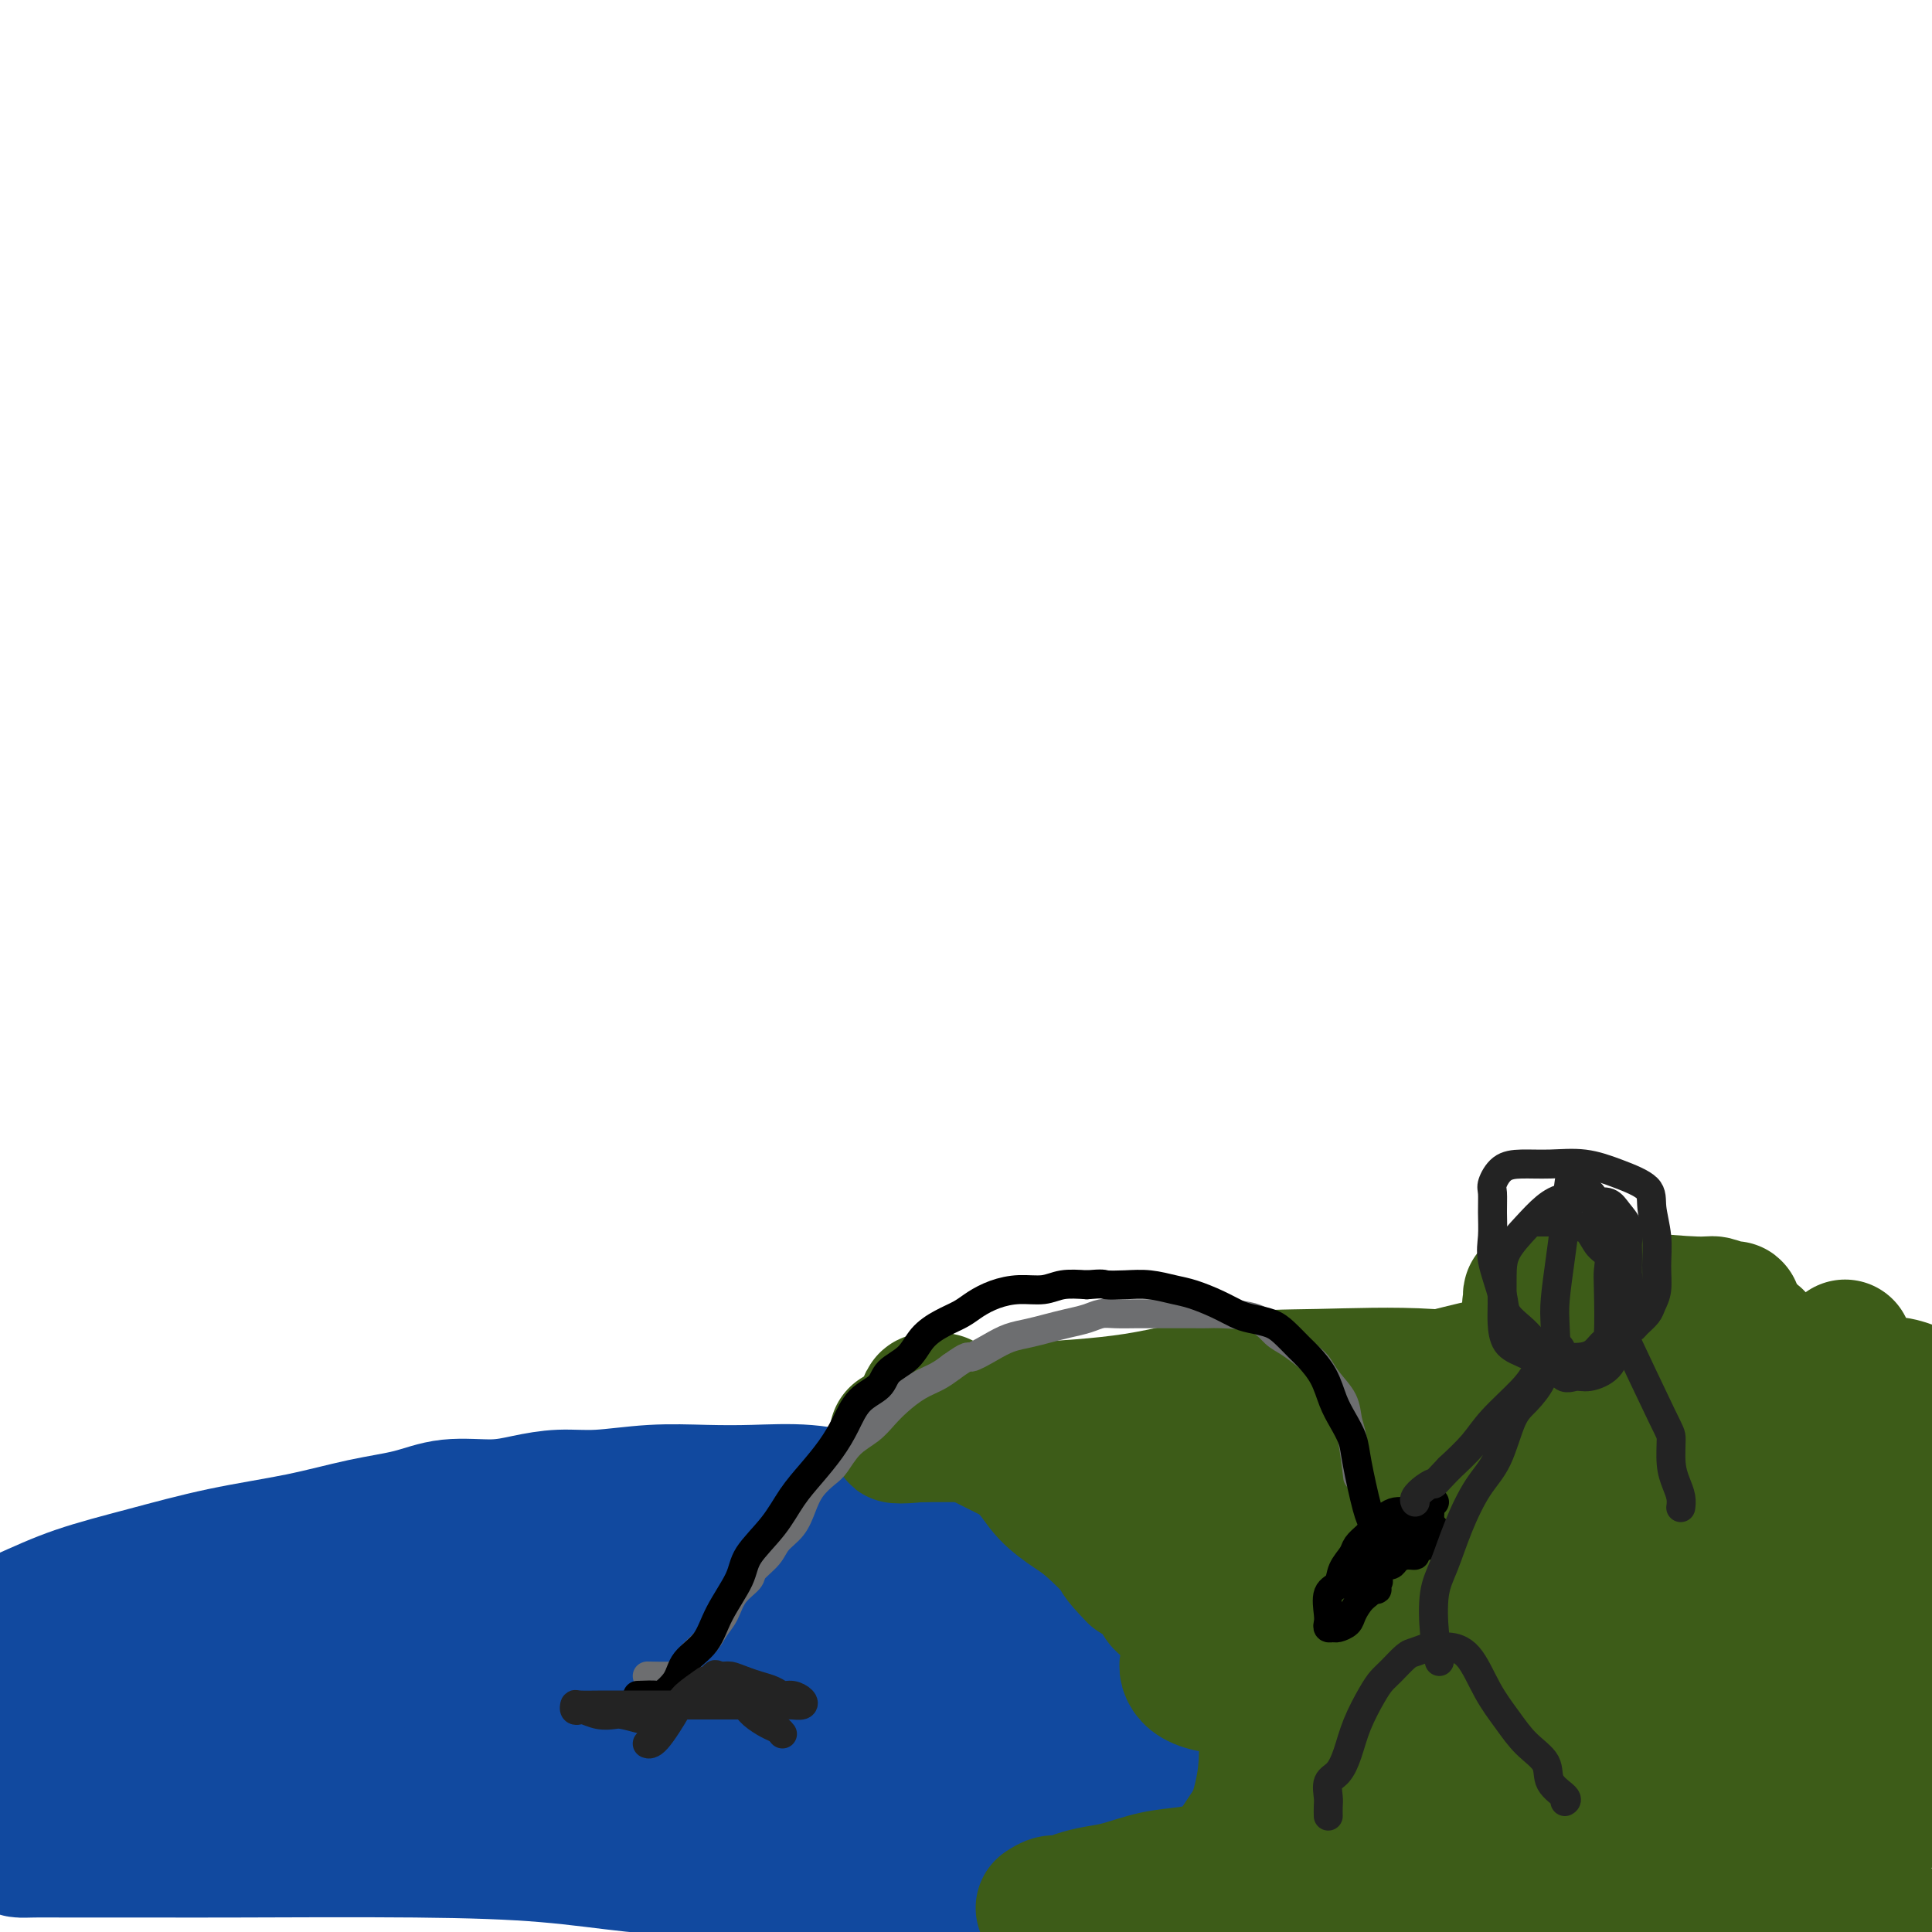 <svg viewBox='0 0 400 400' version='1.1' xmlns='http://www.w3.org/2000/svg' xmlns:xlink='http://www.w3.org/1999/xlink'><g fill='none' stroke='#11499F' stroke-width='28' stroke-linecap='round' stroke-linejoin='round'><path d='M5,340c2.403,-1.716 4.807,-3.432 6,-4c1.193,-0.568 1.176,0.013 2,0c0.824,-0.013 2.489,-0.620 4,-1c1.511,-0.380 2.866,-0.533 5,-1c2.134,-0.467 5.045,-1.249 8,-2c2.955,-0.751 5.954,-1.473 9,-2c3.046,-0.527 6.139,-0.859 10,-1c3.861,-0.141 8.490,-0.090 13,0c4.510,0.090 8.900,0.220 13,0c4.100,-0.220 7.908,-0.791 13,-1c5.092,-0.209 11.467,-0.057 17,0c5.533,0.057 10.226,0.019 15,0c4.774,-0.019 9.631,-0.018 14,0c4.369,0.018 8.249,0.054 12,0c3.751,-0.054 7.371,-0.196 11,0c3.629,0.196 7.266,0.731 10,1c2.734,0.269 4.564,0.271 7,1c2.436,0.729 5.476,2.183 8,3c2.524,0.817 4.530,0.997 7,2c2.470,1.003 5.403,2.831 8,4c2.597,1.169 4.860,1.680 7,3c2.140,1.320 4.159,3.448 6,5c1.841,1.552 3.504,2.530 5,4c1.496,1.470 2.826,3.434 4,5c1.174,1.566 2.193,2.733 3,4c0.807,1.267 1.404,2.633 2,4'/><path d='M224,364c3.328,4.342 1.648,4.198 1,5c-0.648,0.802 -0.263,2.549 0,4c0.263,1.451 0.403,2.604 0,4c-0.403,1.396 -1.348,3.033 -2,4c-0.652,0.967 -1.011,1.263 -2,2c-0.989,0.737 -2.610,1.914 -4,3c-1.390,1.086 -2.550,2.081 -4,3c-1.450,0.919 -3.190,1.763 -5,2c-1.810,0.237 -3.689,-0.132 -6,0c-2.311,0.132 -5.053,0.764 -7,1c-1.947,0.236 -3.100,0.075 -5,0c-1.900,-0.075 -4.549,-0.065 -7,0c-2.451,0.065 -4.705,0.186 -7,0c-2.295,-0.186 -4.633,-0.679 -7,-1c-2.367,-0.321 -4.764,-0.471 -7,-1c-2.236,-0.529 -4.313,-1.438 -7,-2c-2.687,-0.562 -5.986,-0.778 -10,-1c-4.014,-0.222 -8.743,-0.452 -14,-1c-5.257,-0.548 -11.043,-1.415 -18,-2c-6.957,-0.585 -15.087,-0.889 -27,-1c-11.913,-0.111 -27.611,-0.030 -37,0c-9.389,0.030 -12.470,0.008 -16,0c-3.530,-0.008 -7.508,-0.004 -11,0c-3.492,0.004 -6.496,0.007 -9,0c-2.504,-0.007 -4.506,-0.022 -6,0c-1.494,0.022 -2.479,0.083 -3,0c-0.521,-0.083 -0.577,-0.309 4,-1c4.577,-0.691 13.789,-1.845 23,-3'/><path d='M31,379c10.603,-1.013 23.610,-1.546 38,-3c14.390,-1.454 30.163,-3.830 46,-6c15.837,-2.170 31.739,-4.136 45,-5c13.261,-0.864 23.881,-0.628 32,-1c8.119,-0.372 13.736,-1.354 18,-2c4.264,-0.646 7.176,-0.957 9,-1c1.824,-0.043 2.559,0.182 3,0c0.441,-0.182 0.586,-0.773 1,-1c0.414,-0.227 1.097,-0.092 0,0c-1.097,0.092 -3.975,0.142 -6,0c-2.025,-0.142 -3.199,-0.476 -5,-1c-1.801,-0.524 -4.230,-1.239 -8,-2c-3.770,-0.761 -8.881,-1.567 -14,-2c-5.119,-0.433 -10.246,-0.494 -15,-1c-4.754,-0.506 -9.135,-1.456 -14,-2c-4.865,-0.544 -10.214,-0.681 -15,-1c-4.786,-0.319 -9.008,-0.818 -14,-1c-4.992,-0.182 -10.756,-0.045 -16,0c-5.244,0.045 -9.970,-0.003 -16,0c-6.030,0.003 -13.363,0.055 -20,0c-6.637,-0.055 -12.578,-0.217 -18,0c-5.422,0.217 -10.323,0.814 -15,1c-4.677,0.186 -9.128,-0.038 -13,0c-3.872,0.038 -7.165,0.340 -10,1c-2.835,0.660 -5.213,1.680 -7,2c-1.787,0.320 -2.984,-0.058 -4,0c-1.016,0.058 -1.850,0.554 0,1c1.850,0.446 6.386,0.842 13,0c6.614,-0.842 15.307,-2.921 24,-5'/><path d='M50,350c10.314,-1.488 17.600,-3.208 26,-5c8.400,-1.792 17.914,-3.656 26,-5c8.086,-1.344 14.744,-2.168 20,-3c5.256,-0.832 9.112,-1.673 12,-2c2.888,-0.327 4.810,-0.140 6,0c1.190,0.140 1.649,0.232 2,0c0.351,-0.232 0.593,-0.787 0,-1c-0.593,-0.213 -2.023,-0.082 -4,0c-1.977,0.082 -4.502,0.115 -7,0c-2.498,-0.115 -4.971,-0.379 -8,0c-3.029,0.379 -6.615,1.402 -11,2c-4.385,0.598 -9.571,0.771 -15,1c-5.429,0.229 -11.103,0.514 -17,1c-5.897,0.486 -12.017,1.174 -18,2c-5.983,0.826 -11.829,1.791 -18,2c-6.171,0.209 -12.668,-0.336 -18,0c-5.332,0.336 -9.501,1.554 -13,2c-3.499,0.446 -6.328,0.120 -9,0c-2.672,-0.120 -5.185,-0.035 -7,0c-1.815,0.035 -2.931,0.019 -4,0c-1.069,-0.019 -2.091,-0.043 -3,0c-0.909,0.043 -1.705,0.152 -2,0c-0.295,-0.152 -0.089,-0.565 0,-1c0.089,-0.435 0.061,-0.892 0,-1c-0.061,-0.108 -0.154,0.134 0,0c0.154,-0.134 0.557,-0.644 1,-1c0.443,-0.356 0.927,-0.557 2,-1c1.073,-0.443 2.735,-1.126 5,-2c2.265,-0.874 5.132,-1.937 8,-3'/><path d='M4,335c4.547,-2.028 7.913,-3.597 12,-5c4.087,-1.403 8.895,-2.640 14,-4c5.105,-1.360 10.507,-2.841 16,-4c5.493,-1.159 11.076,-1.994 16,-3c4.924,-1.006 9.189,-2.181 13,-3c3.811,-0.819 7.168,-1.281 10,-2c2.832,-0.719 5.141,-1.694 8,-2c2.859,-0.306 6.269,0.058 9,0c2.731,-0.058 4.782,-0.537 7,-1c2.218,-0.463 4.601,-0.908 7,-1c2.399,-0.092 4.812,0.170 8,0c3.188,-0.170 7.150,-0.772 11,-1c3.850,-0.228 7.587,-0.080 11,0c3.413,0.080 6.503,0.094 10,0c3.497,-0.094 7.403,-0.295 11,0c3.597,0.295 6.887,1.085 10,2c3.113,0.915 6.050,1.956 9,3c2.950,1.044 5.913,2.092 9,3c3.087,0.908 6.299,1.677 9,3c2.701,1.323 4.891,3.199 7,5c2.109,1.801 4.135,3.528 6,5c1.865,1.472 3.567,2.691 5,4c1.433,1.309 2.596,2.710 4,4c1.404,1.290 3.048,2.470 4,4c0.952,1.530 1.211,3.410 2,5c0.789,1.590 2.106,2.891 3,4c0.894,1.109 1.364,2.026 2,3c0.636,0.974 1.439,2.003 2,3c0.561,0.997 0.882,1.961 1,3c0.118,1.039 0.034,2.154 0,3c-0.034,0.846 -0.017,1.423 0,2'/><path d='M240,365c1.542,4.373 0.397,3.804 0,4c-0.397,0.196 -0.047,1.155 0,2c0.047,0.845 -0.210,1.574 -1,2c-0.790,0.426 -2.114,0.548 -3,1c-0.886,0.452 -1.333,1.234 -2,2c-0.667,0.766 -1.554,1.515 -3,2c-1.446,0.485 -3.452,0.704 -5,1c-1.548,0.296 -2.638,0.668 -4,1c-1.362,0.332 -2.996,0.625 -5,1c-2.004,0.375 -4.378,0.830 -7,1c-2.622,0.170 -5.493,0.053 -8,0c-2.507,-0.053 -4.650,-0.041 -8,0c-3.350,0.041 -7.908,0.112 -12,0c-4.092,-0.112 -7.719,-0.407 -12,-1c-4.281,-0.593 -9.217,-1.483 -14,-2c-4.783,-0.517 -9.415,-0.662 -16,-1c-6.585,-0.338 -15.124,-0.868 -25,-1c-9.876,-0.132 -21.089,0.134 -31,0c-9.911,-0.134 -18.519,-0.670 -25,-1c-6.481,-0.330 -10.834,-0.456 -15,-1c-4.166,-0.544 -8.143,-1.507 -12,-2c-3.857,-0.493 -7.593,-0.517 -10,-1c-2.407,-0.483 -3.483,-1.424 -5,-2c-1.517,-0.576 -3.474,-0.785 -5,-1c-1.526,-0.215 -2.621,-0.436 -4,-1c-1.379,-0.564 -3.041,-1.471 -4,-2c-0.959,-0.529 -1.216,-0.680 -2,-1c-0.784,-0.320 -2.097,-0.807 -3,-1c-0.903,-0.193 -1.397,-0.090 -2,0c-0.603,0.090 -1.315,0.169 -2,0c-0.685,-0.169 -1.342,-0.584 -2,-1'/><path d='M-7,363c-8.355,-1.856 -3.741,-0.497 -2,0c1.741,0.497 0.611,0.133 0,0c-0.611,-0.133 -0.703,-0.036 -1,0c-0.297,0.036 -0.799,0.010 -1,0c-0.201,-0.010 -0.100,-0.005 0,0'/></g>
<g fill='none' stroke='#3D5C18' stroke-width='28' stroke-linecap='round' stroke-linejoin='round'><path d='M216,395c0.685,-0.446 1.370,-0.892 2,-1c0.630,-0.108 1.205,0.122 2,0c0.795,-0.122 1.810,-0.596 3,-1c1.190,-0.404 2.555,-0.739 4,-1c1.445,-0.261 2.971,-0.449 5,-1c2.029,-0.551 4.563,-1.465 7,-2c2.437,-0.535 4.779,-0.690 7,-1c2.221,-0.310 4.320,-0.774 7,-1c2.680,-0.226 5.940,-0.216 9,-1c3.060,-0.784 5.922,-2.364 9,-3c3.078,-0.636 6.374,-0.327 9,-1c2.626,-0.673 4.583,-2.327 7,-3c2.417,-0.673 5.294,-0.364 8,-1c2.706,-0.636 5.240,-2.215 7,-3c1.760,-0.785 2.747,-0.775 5,-1c2.253,-0.225 5.772,-0.685 8,-1c2.228,-0.315 3.164,-0.483 5,-1c1.836,-0.517 4.572,-1.381 7,-2c2.428,-0.619 4.547,-0.993 7,-1c2.453,-0.007 5.240,0.352 8,0c2.760,-0.352 5.493,-1.415 8,-2c2.507,-0.585 4.788,-0.693 7,-1c2.212,-0.307 4.355,-0.814 7,-1c2.645,-0.186 5.791,-0.050 8,0c2.209,0.050 3.479,0.013 5,0c1.521,-0.013 3.292,-0.004 5,0c1.708,0.004 3.354,0.002 5,0'/><path d='M387,365c10.076,-0.774 5.265,-0.209 4,0c-1.265,0.209 1.015,0.062 2,0c0.985,-0.062 0.673,-0.038 1,0c0.327,0.038 1.291,0.090 1,0c-0.291,-0.090 -1.838,-0.321 -3,0c-1.162,0.321 -1.939,1.196 -5,2c-3.061,0.804 -8.406,1.538 -15,3c-6.594,1.462 -14.435,3.650 -22,5c-7.565,1.350 -14.852,1.860 -22,3c-7.148,1.140 -14.157,2.911 -23,5c-8.843,2.089 -19.520,4.496 -28,6c-8.480,1.504 -14.763,2.104 -20,3c-5.237,0.896 -9.428,2.086 -13,3c-3.572,0.914 -6.526,1.551 -9,2c-2.474,0.449 -4.469,0.709 -6,1c-1.531,0.291 -2.600,0.614 -3,1c-0.400,0.386 -0.133,0.836 0,1c0.133,0.164 0.130,0.041 3,0c2.870,-0.041 8.612,-0.001 14,0c5.388,0.001 10.424,-0.038 17,0c6.576,0.038 14.694,0.154 23,0c8.306,-0.154 16.802,-0.578 26,-1c9.198,-0.422 19.100,-0.841 28,-1c8.900,-0.159 16.799,-0.057 23,0c6.201,0.057 10.706,0.068 15,0c4.294,-0.068 8.378,-0.214 11,0c2.622,0.214 3.783,0.788 5,1c1.217,0.212 2.491,0.060 2,0c-0.491,-0.060 -2.745,-0.030 -5,0'/><path d='M388,399c-1.498,-0.383 -3.743,-1.340 -6,-2c-2.257,-0.660 -4.526,-1.022 -8,-2c-3.474,-0.978 -8.151,-2.573 -12,-4c-3.849,-1.427 -6.868,-2.688 -11,-4c-4.132,-1.312 -9.376,-2.675 -14,-4c-4.624,-1.325 -8.628,-2.611 -13,-4c-4.372,-1.389 -9.111,-2.882 -13,-4c-3.889,-1.118 -6.927,-1.863 -10,-3c-3.073,-1.137 -6.182,-2.666 -9,-4c-2.818,-1.334 -5.346,-2.472 -8,-4c-2.654,-1.528 -5.436,-3.444 -8,-5c-2.564,-1.556 -4.911,-2.751 -7,-4c-2.089,-1.249 -3.919,-2.551 -6,-4c-2.081,-1.449 -4.414,-3.046 -6,-4c-1.586,-0.954 -2.425,-1.264 -4,-3c-1.575,-1.736 -3.887,-4.899 -5,-6c-1.113,-1.101 -1.028,-0.141 -1,0c0.028,0.141 0.000,-0.536 0,-1c-0.000,-0.464 0.027,-0.716 0,-1c-0.027,-0.284 -0.108,-0.599 0,-1c0.108,-0.401 0.407,-0.887 0,-1c-0.407,-0.113 -1.518,0.146 -2,0c-0.482,-0.146 -0.335,-0.699 -1,-1c-0.665,-0.301 -2.140,-0.350 -3,-1c-0.860,-0.650 -1.103,-1.900 -2,-3c-0.897,-1.100 -2.449,-2.050 -4,-3'/><path d='M235,326c-4.053,-4.114 -3.184,-3.899 -4,-5c-0.816,-1.101 -3.317,-3.520 -5,-5c-1.683,-1.480 -2.548,-2.023 -4,-3c-1.452,-0.977 -3.490,-2.388 -5,-4c-1.510,-1.612 -2.490,-3.426 -4,-5c-1.510,-1.574 -3.548,-2.908 -5,-4c-1.452,-1.092 -2.316,-1.941 -3,-3c-0.684,-1.059 -1.187,-2.326 -2,-3c-0.813,-0.674 -1.937,-0.755 -3,-1c-1.063,-0.245 -2.064,-0.655 -3,-1c-0.936,-0.345 -1.808,-0.625 -2,-1c-0.192,-0.375 0.294,-0.844 0,-1c-0.294,-0.156 -1.370,0.003 -2,0c-0.630,-0.003 -0.814,-0.166 -1,0c-0.186,0.166 -0.372,0.661 0,1c0.372,0.339 1.303,0.523 2,1c0.697,0.477 1.158,1.247 2,2c0.842,0.753 2.063,1.491 5,3c2.937,1.509 7.589,3.791 12,6c4.411,2.209 8.581,4.346 13,6c4.419,1.654 9.089,2.825 13,5c3.911,2.175 7.065,5.356 10,8c2.935,2.644 5.651,4.753 8,8c2.349,3.247 4.331,7.633 5,11c0.669,3.367 0.026,5.714 0,10c-0.026,4.286 0.564,10.510 0,16c-0.564,5.490 -2.282,10.245 -4,15'/><path d='M258,382c-1.460,4.477 -3.109,8.169 -5,12c-1.891,3.831 -4.025,7.801 -6,11c-1.975,3.199 -3.790,5.626 -5,7c-1.210,1.374 -1.815,1.693 -2,2c-0.185,0.307 0.049,0.602 0,1c-0.049,0.398 -0.380,0.899 0,-1c0.380,-1.899 1.473,-6.199 3,-10c1.527,-3.801 3.489,-7.104 6,-11c2.511,-3.896 5.572,-8.384 8,-12c2.428,-3.616 4.224,-6.359 6,-10c1.776,-3.641 3.534,-8.179 5,-11c1.466,-2.821 2.642,-3.925 3,-6c0.358,-2.075 -0.100,-5.122 0,-8c0.100,-2.878 0.758,-5.588 1,-8c0.242,-2.412 0.066,-4.525 0,-7c-0.066,-2.475 -0.023,-5.313 0,-8c0.023,-2.687 0.026,-5.223 0,-7c-0.026,-1.777 -0.079,-2.795 0,-4c0.079,-1.205 0.291,-2.599 0,-4c-0.291,-1.401 -1.087,-2.810 -2,-4c-0.913,-1.190 -1.945,-2.161 -3,-3c-1.055,-0.839 -2.135,-1.545 -4,-2c-1.865,-0.455 -4.517,-0.658 -7,-1c-2.483,-0.342 -4.799,-0.824 -8,-1c-3.201,-0.176 -7.287,-0.047 -11,0c-3.713,0.047 -7.054,0.013 -11,0c-3.946,-0.013 -8.497,-0.003 -12,0c-3.503,0.003 -5.960,0.001 -9,0c-3.040,-0.001 -6.665,-0.000 -9,0c-2.335,0.000 -3.382,0.000 -4,0c-0.618,-0.000 -0.809,-0.000 -1,0'/><path d='M191,297c-9.363,0.154 -4.269,0.538 -1,0c3.269,-0.538 4.714,-2.000 8,-3c3.286,-1.000 8.414,-1.538 15,-2c6.586,-0.462 14.629,-0.847 22,-2c7.371,-1.153 14.068,-3.073 20,-4c5.932,-0.927 11.098,-0.859 18,-1c6.902,-0.141 15.538,-0.490 23,0c7.462,0.490 13.748,1.820 19,3c5.252,1.180 9.469,2.209 14,4c4.531,1.791 9.376,4.345 14,7c4.624,2.655 9.026,5.410 12,7c2.974,1.590 4.519,2.013 6,3c1.481,0.987 2.897,2.538 4,3c1.103,0.462 1.892,-0.166 2,0c0.108,0.166 -0.466,1.125 0,2c0.466,0.875 1.973,1.667 -4,2c-5.973,0.333 -19.425,0.207 -29,0c-9.575,-0.207 -15.273,-0.495 -22,1c-6.727,1.495 -14.484,4.773 -22,7c-7.516,2.227 -14.789,3.403 -21,5c-6.211,1.597 -11.358,3.616 -15,6c-3.642,2.384 -5.779,5.132 -7,7c-1.221,1.868 -1.526,2.857 -1,4c0.526,1.143 1.884,2.440 6,3c4.116,0.560 10.989,0.382 19,0c8.011,-0.382 17.160,-0.967 26,-3c8.840,-2.033 17.369,-5.514 25,-8c7.631,-2.486 14.362,-3.977 20,-6c5.638,-2.023 10.182,-4.578 13,-7c2.818,-2.422 3.909,-4.711 5,-7'/><path d='M360,318c3.086,-3.144 1.800,-4.004 0,-6c-1.800,-1.996 -4.112,-5.126 -7,-7c-2.888,-1.874 -6.350,-2.490 -11,-3c-4.650,-0.510 -10.489,-0.914 -16,-1c-5.511,-0.086 -10.693,0.148 -16,1c-5.307,0.852 -10.739,2.324 -16,5c-5.261,2.676 -10.351,6.556 -14,10c-3.649,3.444 -5.856,6.451 -7,9c-1.144,2.549 -1.225,4.642 -2,7c-0.775,2.358 -2.242,4.983 0,7c2.242,2.017 8.195,3.426 12,4c3.805,0.574 5.462,0.312 10,0c4.538,-0.312 11.958,-0.676 18,-2c6.042,-1.324 10.705,-3.609 15,-6c4.295,-2.391 8.223,-4.890 12,-9c3.777,-4.110 7.402,-9.832 9,-13c1.598,-3.168 1.167,-3.781 -2,-4c-3.167,-0.219 -9.070,-0.043 -15,0c-5.930,0.043 -11.885,-0.049 -19,0c-7.115,0.049 -15.388,0.237 -22,2c-6.612,1.763 -11.563,5.102 -16,8c-4.437,2.898 -8.360,5.355 -11,7c-2.640,1.645 -3.995,2.478 -5,5c-1.005,2.522 -1.658,6.731 0,10c1.658,3.269 5.626,5.597 12,7c6.374,1.403 15.153,1.882 23,2c7.847,0.118 14.763,-0.123 22,0c7.237,0.123 14.795,0.610 22,0c7.205,-0.610 14.059,-2.317 19,-4c4.941,-1.683 7.971,-3.341 11,-5'/><path d='M366,342c6.349,-2.327 7.221,-3.644 8,-4c0.779,-0.356 1.467,0.249 2,0c0.533,-0.249 0.913,-1.350 0,-2c-0.913,-0.650 -3.120,-0.847 -6,-1c-2.880,-0.153 -6.434,-0.260 -11,0c-4.566,0.260 -10.143,0.887 -16,3c-5.857,2.113 -11.995,5.712 -17,8c-5.005,2.288 -8.878,3.264 -13,5c-4.122,1.736 -8.493,4.234 -11,6c-2.507,1.766 -3.151,2.802 -4,4c-0.849,1.198 -1.904,2.558 0,3c1.904,0.442 6.768,-0.033 13,0c6.232,0.033 13.832,0.575 21,0c7.168,-0.575 13.903,-2.268 21,-4c7.097,-1.732 14.557,-3.503 21,-5c6.443,-1.497 11.870,-2.721 16,-4c4.130,-1.279 6.965,-2.612 9,-4c2.035,-1.388 3.271,-2.829 4,-4c0.729,-1.171 0.950,-2.071 0,-3c-0.950,-0.929 -3.072,-1.887 -6,-3c-2.928,-1.113 -6.661,-2.382 -10,-3c-3.339,-0.618 -6.285,-0.586 -10,-2c-3.715,-1.414 -8.201,-4.273 -11,-6c-2.799,-1.727 -3.913,-2.322 -5,-3c-1.087,-0.678 -2.147,-1.440 -3,-2c-0.853,-0.560 -1.497,-0.919 -2,-1c-0.503,-0.081 -0.864,0.116 -1,0c-0.136,-0.116 -0.047,-0.547 0,-1c0.047,-0.453 0.051,-0.930 0,-2c-0.051,-1.070 -0.157,-2.734 0,-5c0.157,-2.266 0.579,-5.133 1,-8'/><path d='M356,304c0.155,-4.018 0.041,-6.062 0,-8c-0.041,-1.938 -0.011,-3.769 0,-5c0.011,-1.231 0.002,-1.864 0,-3c-0.002,-1.136 0.002,-2.777 0,-4c-0.002,-1.223 -0.012,-2.028 0,-3c0.012,-0.972 0.045,-2.111 0,-3c-0.045,-0.889 -0.170,-1.530 0,-2c0.170,-0.470 0.634,-0.771 1,-1c0.366,-0.229 0.633,-0.386 1,-1c0.367,-0.614 0.834,-1.685 1,-2c0.166,-0.315 0.030,0.127 0,0c-0.030,-0.127 0.045,-0.821 0,-1c-0.045,-0.179 -0.212,0.159 -1,0c-0.788,-0.159 -2.197,-0.813 -3,-1c-0.803,-0.187 -0.998,0.094 -4,0c-3.002,-0.094 -8.810,-0.561 -12,-1c-3.190,-0.439 -3.760,-0.850 -5,-1c-1.240,-0.150 -3.149,-0.041 -5,0c-1.851,0.041 -3.644,0.013 -5,0c-1.356,-0.013 -2.276,-0.010 -3,0c-0.724,0.010 -1.253,0.026 -2,0c-0.747,-0.026 -1.711,-0.094 -2,0c-0.289,0.094 0.096,0.351 0,1c-0.096,0.649 -0.672,1.690 0,3c0.672,1.310 2.591,2.890 5,4c2.409,1.110 5.309,1.750 9,3c3.691,1.250 8.175,3.108 13,4c4.825,0.892 9.991,0.817 15,1c5.009,0.183 9.860,0.624 14,1c4.140,0.376 7.570,0.688 11,1'/><path d='M384,286c8.154,0.596 8.539,0.587 10,1c1.461,0.413 3.999,1.248 6,4c2.001,2.752 3.467,7.421 4,12c0.533,4.579 0.134,9.066 0,15c-0.134,5.934 -0.003,13.314 0,18c0.003,4.686 -0.122,6.679 -1,11c-0.878,4.321 -2.510,10.971 -3,14c-0.490,3.029 0.160,2.437 0,2c-0.160,-0.437 -1.131,-0.718 -2,-2c-0.869,-1.282 -1.638,-3.564 -3,-8c-1.362,-4.436 -3.318,-11.026 -5,-17c-1.682,-5.974 -3.092,-11.333 -4,-15c-0.908,-3.667 -1.315,-5.641 -2,-9c-0.685,-3.359 -1.648,-8.102 -2,-13c-0.352,-4.898 -0.095,-9.952 0,-13c0.095,-3.048 0.026,-4.089 0,-5c-0.026,-0.911 -0.010,-1.692 0,-2c0.010,-0.308 0.015,-0.143 0,6c-0.015,6.143 -0.050,18.264 0,29c0.050,10.736 0.185,20.087 0,27c-0.185,6.913 -0.691,11.388 -1,15c-0.309,3.612 -0.421,6.361 -1,8c-0.579,1.639 -1.625,2.167 -2,3c-0.375,0.833 -0.078,1.972 0,2c0.078,0.028 -0.061,-1.054 0,-4c0.061,-2.946 0.324,-7.755 1,-16c0.676,-8.245 1.765,-19.927 3,-27c1.235,-7.073 2.618,-9.536 4,-12'/><path d='M386,310c1.869,-10.093 2.542,-6.824 3,-7c0.458,-0.176 0.700,-3.796 1,-5c0.300,-1.204 0.659,0.008 1,-1c0.341,-1.008 0.666,-4.238 0,6c-0.666,10.238 -2.323,33.943 -3,47c-0.677,13.057 -0.373,15.467 0,18c0.373,2.533 0.815,5.188 1,7c0.185,1.812 0.113,2.782 0,3c-0.113,0.218 -0.268,-0.317 -1,-2c-0.732,-1.683 -2.043,-4.515 -4,-8c-1.957,-3.485 -4.561,-7.625 -6,-10c-1.439,-2.375 -1.713,-2.987 -4,-4c-2.287,-1.013 -6.587,-2.429 -10,-3c-3.413,-0.571 -5.938,-0.297 -8,0c-2.062,0.297 -3.662,0.616 -6,0c-2.338,-0.616 -5.416,-2.167 -8,-4c-2.584,-1.833 -4.674,-3.948 -6,-6c-1.326,-2.052 -1.889,-4.040 -3,-5c-1.111,-0.960 -2.772,-0.892 -4,-2c-1.228,-1.108 -2.024,-3.393 -3,-5c-0.976,-1.607 -2.132,-2.537 -3,-4c-0.868,-1.463 -1.448,-3.458 -2,-5c-0.552,-1.542 -1.076,-2.630 -2,-4c-0.924,-1.370 -2.249,-3.023 -3,-4c-0.751,-0.977 -0.929,-1.279 -2,-2c-1.071,-0.721 -3.036,-1.860 -5,-3'/><path d='M309,307c-6.471,-6.892 -6.149,-4.123 -7,-4c-0.851,0.123 -2.876,-2.401 -5,-4c-2.124,-1.599 -4.347,-2.274 -6,-3c-1.653,-0.726 -2.735,-1.502 -4,-2c-1.265,-0.498 -2.714,-0.716 -4,-1c-1.286,-0.284 -2.408,-0.632 -3,-1c-0.592,-0.368 -0.654,-0.756 -1,-1c-0.346,-0.244 -0.976,-0.346 1,-1c1.976,-0.654 6.558,-1.862 11,-3c4.442,-1.138 8.744,-2.207 12,-3c3.256,-0.793 5.467,-1.309 9,-2c3.533,-0.691 8.389,-1.558 12,-2c3.611,-0.442 5.979,-0.458 9,-1c3.021,-0.542 6.696,-1.609 9,-2c2.304,-0.391 3.236,-0.105 7,0c3.764,0.105 10.361,0.030 13,0c2.639,-0.030 1.319,-0.015 0,0'/></g>
<g fill='none' stroke='#6D6E70' stroke-width='6' stroke-linecap='round' stroke-linejoin='round'><path d='M134,347c1.926,0.041 3.853,0.083 5,0c1.147,-0.083 1.515,-0.289 2,-1c0.485,-0.711 1.087,-1.926 2,-3c0.913,-1.074 2.136,-2.007 3,-3c0.864,-0.993 1.367,-2.047 2,-3c0.633,-0.953 1.395,-1.805 2,-3c0.605,-1.195 1.053,-2.732 2,-4c0.947,-1.268 2.393,-2.267 3,-3c0.607,-0.733 0.375,-1.199 1,-2c0.625,-0.801 2.106,-1.936 3,-3c0.894,-1.064 1.202,-2.057 2,-3c0.798,-0.943 2.086,-1.836 3,-3c0.914,-1.164 1.454,-2.598 2,-4c0.546,-1.402 1.097,-2.773 2,-4c0.903,-1.227 2.156,-2.310 3,-3c0.844,-0.690 1.278,-0.989 2,-2c0.722,-1.011 1.732,-2.736 3,-4c1.268,-1.264 2.793,-2.068 4,-3c1.207,-0.932 2.094,-1.993 3,-3c0.906,-1.007 1.830,-1.961 3,-3c1.170,-1.039 2.584,-2.164 4,-3c1.416,-0.836 2.833,-1.382 4,-2c1.167,-0.618 2.083,-1.309 3,-2'/><path d='M197,283c3.963,-2.836 3.371,-1.926 4,-2c0.629,-0.074 2.478,-1.133 4,-2c1.522,-0.867 2.718,-1.541 4,-2c1.282,-0.459 2.650,-0.701 4,-1c1.350,-0.299 2.681,-0.654 4,-1c1.319,-0.346 2.626,-0.681 4,-1c1.374,-0.319 2.813,-0.621 4,-1c1.187,-0.379 2.120,-0.834 3,-1c0.880,-0.166 1.705,-0.045 3,0c1.295,0.045 3.060,0.012 4,0c0.940,-0.012 1.057,-0.003 2,0c0.943,0.003 2.713,0.001 4,0c1.287,-0.001 2.091,0.001 3,0c0.909,-0.001 1.923,-0.004 3,0c1.077,0.004 2.215,0.016 3,0c0.785,-0.016 1.215,-0.061 3,0c1.785,0.061 4.926,0.228 7,1c2.074,0.772 3.082,2.148 4,3c0.918,0.852 1.745,1.178 3,2c1.255,0.822 2.938,2.138 4,3c1.062,0.862 1.503,1.269 2,2c0.497,0.731 1.051,1.787 2,3c0.949,1.213 2.293,2.582 3,4c0.707,1.418 0.777,2.885 1,4c0.223,1.115 0.598,1.877 1,4c0.402,2.123 0.829,5.607 1,7c0.171,1.393 0.085,0.697 0,0'/></g>
<g fill='none' stroke='#000000' stroke-width='6' stroke-linecap='round' stroke-linejoin='round'><path d='M132,351c1.660,-0.065 3.319,-0.129 4,0c0.681,0.129 0.382,0.453 1,0c0.618,-0.453 2.152,-1.681 3,-3c0.848,-1.319 1.012,-2.728 2,-4c0.988,-1.272 2.802,-2.407 4,-4c1.198,-1.593 1.779,-3.643 3,-6c1.221,-2.357 3.081,-5.021 4,-7c0.919,-1.979 0.896,-3.274 2,-5c1.104,-1.726 3.335,-3.885 5,-6c1.665,-2.115 2.765,-4.187 4,-6c1.235,-1.813 2.604,-3.366 4,-5c1.396,-1.634 2.819,-3.347 4,-5c1.181,-1.653 2.119,-3.246 3,-5c0.881,-1.754 1.705,-3.670 3,-5c1.295,-1.330 3.063,-2.075 4,-3c0.937,-0.925 1.045,-2.029 2,-3c0.955,-0.971 2.758,-1.807 4,-3c1.242,-1.193 1.924,-2.743 3,-4c1.076,-1.257 2.548,-2.222 4,-3c1.452,-0.778 2.885,-1.370 4,-2c1.115,-0.630 1.914,-1.297 3,-2c1.086,-0.703 2.460,-1.443 4,-2c1.540,-0.557 3.248,-0.933 5,-1c1.752,-0.067 3.549,0.174 5,0c1.451,-0.174 2.558,-0.764 4,-1c1.442,-0.236 3.221,-0.118 5,0'/><path d='M225,266c3.665,-0.313 3.329,-0.096 4,0c0.671,0.096 2.349,0.070 4,0c1.651,-0.070 3.275,-0.184 5,0c1.725,0.184 3.552,0.665 5,1c1.448,0.335 2.516,0.523 4,1c1.484,0.477 3.383,1.243 5,2c1.617,0.757 2.951,1.505 4,2c1.049,0.495 1.813,0.736 3,1c1.187,0.264 2.797,0.551 4,1c1.203,0.449 1.999,1.060 3,2c1.001,0.940 2.207,2.207 3,3c0.793,0.793 1.172,1.111 2,2c0.828,0.889 2.105,2.350 3,4c0.895,1.650 1.409,3.489 2,5c0.591,1.511 1.258,2.694 2,4c0.742,1.306 1.558,2.734 2,4c0.442,1.266 0.511,2.370 1,5c0.489,2.630 1.399,6.785 2,9c0.601,2.215 0.893,2.491 1,3c0.107,0.509 0.028,1.251 0,2c-0.028,0.749 -0.004,1.506 0,2c0.004,0.494 -0.013,0.724 0,1c0.013,0.276 0.056,0.599 0,1c-0.056,0.401 -0.211,0.882 0,1c0.211,0.118 0.789,-0.126 1,0c0.211,0.126 0.057,0.621 0,1c-0.057,0.379 -0.015,0.640 0,1c0.015,0.360 0.004,0.817 0,1c-0.004,0.183 -0.002,0.091 0,0'/><path d='M285,325c0.774,4.355 0.208,1.741 0,1c-0.208,-0.741 -0.060,0.390 0,1c0.060,0.610 0.031,0.699 0,1c-0.031,0.301 -0.065,0.813 0,1c0.065,0.187 0.227,0.048 0,0c-0.227,-0.048 -0.844,-0.007 -1,0c-0.156,0.007 0.151,-0.022 0,0c-0.151,0.022 -0.758,0.093 -1,0c-0.242,-0.093 -0.118,-0.351 0,-1c0.118,-0.649 0.231,-1.690 0,-2c-0.231,-0.310 -0.806,0.109 -1,0c-0.194,-0.109 -0.008,-0.747 0,-1c0.008,-0.253 -0.163,-0.120 0,0c0.163,0.120 0.659,0.225 1,0c0.341,-0.225 0.528,-0.782 1,-1c0.472,-0.218 1.231,-0.096 2,0c0.769,0.096 1.549,0.167 2,0c0.451,-0.167 0.573,-0.571 1,-1c0.427,-0.429 1.157,-0.884 2,-1c0.843,-0.116 1.798,0.107 2,0c0.202,-0.107 -0.348,-0.544 0,-1c0.348,-0.456 1.594,-0.930 2,-1c0.406,-0.070 -0.027,0.266 0,0c0.027,-0.266 0.513,-1.133 1,-2'/><path d='M296,318c2.010,-1.719 0.537,-2.016 0,-2c-0.537,0.016 -0.136,0.344 0,0c0.136,-0.344 0.006,-1.360 0,-2c-0.006,-0.640 0.112,-0.904 0,-1c-0.112,-0.096 -0.453,-0.024 -1,0c-0.547,0.024 -1.301,-0.002 -2,0c-0.699,0.002 -1.342,0.031 -2,0c-0.658,-0.031 -1.332,-0.121 -2,0c-0.668,0.121 -1.330,0.454 -2,1c-0.670,0.546 -1.350,1.303 -2,2c-0.650,0.697 -1.272,1.332 -2,2c-0.728,0.668 -1.562,1.370 -2,2c-0.438,0.630 -0.482,1.187 -1,2c-0.518,0.813 -1.512,1.881 -2,3c-0.488,1.119 -0.471,2.290 -1,3c-0.529,0.710 -1.602,0.961 -2,2c-0.398,1.039 -0.119,2.868 0,4c0.119,1.132 0.077,1.569 0,2c-0.077,0.431 -0.190,0.857 0,1c0.190,0.143 0.684,0.004 1,0c0.316,-0.004 0.456,0.127 1,0c0.544,-0.127 1.493,-0.513 2,-1c0.507,-0.487 0.573,-1.074 1,-2c0.427,-0.926 1.214,-2.190 2,-3c0.786,-0.810 1.572,-1.166 2,-2c0.428,-0.834 0.500,-2.148 1,-3c0.500,-0.852 1.429,-1.244 2,-2c0.571,-0.756 0.786,-1.878 1,-3'/><path d='M288,321c2.437,-2.605 2.030,-1.118 2,-1c-0.030,0.118 0.317,-1.134 1,-2c0.683,-0.866 1.703,-1.346 2,-2c0.297,-0.654 -0.128,-1.482 0,-2c0.128,-0.518 0.808,-0.727 1,-1c0.192,-0.273 -0.106,-0.609 0,-1c0.106,-0.391 0.616,-0.837 1,-1c0.384,-0.163 0.642,-0.044 1,0c0.358,0.044 0.817,0.013 1,0c0.183,-0.013 0.092,-0.006 0,0'/></g>
<g fill='none' stroke='#232323' stroke-width='6' stroke-linecap='round' stroke-linejoin='round'><path d='M275,376c-0.013,-0.700 -0.025,-1.399 0,-2c0.025,-0.601 0.089,-1.103 0,-2c-0.089,-0.897 -0.329,-2.190 0,-3c0.329,-0.810 1.229,-1.137 2,-2c0.771,-0.863 1.413,-2.260 2,-4c0.587,-1.740 1.120,-3.822 2,-6c0.880,-2.178 2.107,-4.453 3,-6c0.893,-1.547 1.450,-2.366 2,-3c0.550,-0.634 1.092,-1.084 2,-2c0.908,-0.916 2.181,-2.298 3,-3c0.819,-0.702 1.184,-0.722 2,-1c0.816,-0.278 2.083,-0.813 3,-1c0.917,-0.187 1.483,-0.025 2,0c0.517,0.025 0.983,-0.086 2,0c1.017,0.086 2.585,0.371 4,2c1.415,1.629 2.677,4.603 4,7c1.323,2.397 2.705,4.218 4,6c1.295,1.782 2.501,3.525 4,5c1.499,1.475 3.291,2.683 4,4c0.709,1.317 0.334,2.745 1,4c0.666,1.255 2.372,2.338 3,3c0.628,0.662 0.180,0.903 0,1c-0.180,0.097 -0.090,0.048 0,0'/><path d='M298,344c-0.380,-1.762 -0.759,-3.524 -1,-6c-0.241,-2.476 -0.343,-5.666 0,-8c0.343,-2.334 1.130,-3.811 2,-6c0.870,-2.189 1.821,-5.088 3,-8c1.179,-2.912 2.586,-5.836 4,-8c1.414,-2.164 2.836,-3.566 4,-6c1.164,-2.434 2.070,-5.899 3,-8c0.930,-2.101 1.885,-2.839 3,-4c1.115,-1.161 2.390,-2.747 3,-4c0.610,-1.253 0.553,-2.175 1,-3c0.447,-0.825 1.396,-1.554 2,-2c0.604,-0.446 0.864,-0.608 1,-1c0.136,-0.392 0.150,-1.013 0,-1c-0.150,0.013 -0.462,0.659 -1,1c-0.538,0.341 -1.300,0.376 -2,1c-0.700,0.624 -1.337,1.839 -2,3c-0.663,1.161 -1.353,2.270 -3,4c-1.647,1.730 -4.251,4.081 -6,6c-1.749,1.919 -2.643,3.405 -4,5c-1.357,1.595 -3.179,3.297 -5,5'/><path d='M300,304c-3.994,4.205 -2.979,3.218 -3,3c-0.021,-0.218 -1.078,0.333 -2,1c-0.922,0.667 -1.710,1.449 -2,2c-0.290,0.551 -0.083,0.872 0,1c0.083,0.128 0.041,0.064 0,0'/><path d='M335,274c3.571,7.589 7.143,15.177 9,19c1.857,3.823 2.000,3.879 2,5c-0.000,1.121 -0.144,3.305 0,5c0.144,1.695 0.574,2.899 1,4c0.426,1.101 0.846,2.099 1,3c0.154,0.901 0.041,1.704 0,2c-0.041,0.296 -0.012,0.085 0,0c0.012,-0.085 0.006,-0.042 0,0'/><path d='M324,281c-1.171,-0.440 -2.343,-0.879 -3,-1c-0.657,-0.121 -0.800,0.078 -1,0c-0.200,-0.078 -0.458,-0.433 -1,-1c-0.542,-0.567 -1.368,-1.348 -2,-2c-0.632,-0.652 -1.069,-1.177 -2,-2c-0.931,-0.823 -2.355,-1.945 -3,-3c-0.645,-1.055 -0.512,-2.044 -1,-4c-0.488,-1.956 -1.596,-4.879 -2,-7c-0.404,-2.121 -0.104,-3.440 0,-5c0.104,-1.560 0.010,-3.360 0,-5c-0.010,-1.640 0.063,-3.118 0,-4c-0.063,-0.882 -0.263,-1.166 0,-2c0.263,-0.834 0.987,-2.218 2,-3c1.013,-0.782 2.314,-0.961 4,-1c1.686,-0.039 3.757,0.063 6,0c2.243,-0.063 4.657,-0.290 7,0c2.343,0.290 4.613,1.097 7,2c2.387,0.903 4.889,1.901 6,3c1.111,1.099 0.830,2.301 1,4c0.170,1.699 0.790,3.897 1,6c0.210,2.103 0.011,4.111 0,6c-0.011,1.889 0.166,3.659 0,5c-0.166,1.341 -0.674,2.254 -1,3c-0.326,0.746 -0.469,1.324 -1,2c-0.531,0.676 -1.451,1.451 -2,2c-0.549,0.549 -0.728,0.871 -1,1c-0.272,0.129 -0.636,0.064 -1,0'/><path d='M337,275c-0.918,0.675 -0.215,-1.637 0,-3c0.215,-1.363 -0.060,-1.776 0,-3c0.060,-1.224 0.454,-3.258 0,-5c-0.454,-1.742 -1.757,-3.192 -3,-5c-1.243,-1.808 -2.427,-3.976 -3,-6c-0.573,-2.024 -0.535,-3.905 -1,-5c-0.465,-1.095 -1.434,-1.404 -2,-2c-0.566,-0.596 -0.729,-1.479 -1,-2c-0.271,-0.521 -0.651,-0.681 -1,-1c-0.349,-0.319 -0.668,-0.797 -1,1c-0.332,1.797 -0.676,5.870 -1,9c-0.324,3.130 -0.628,5.318 -1,8c-0.372,2.682 -0.814,5.858 -1,8c-0.186,2.142 -0.117,3.249 0,6c0.117,2.751 0.282,7.146 1,9c0.718,1.854 1.990,1.168 3,1c1.010,-0.168 1.759,0.183 3,0c1.241,-0.183 2.974,-0.899 4,-2c1.026,-1.101 1.346,-2.587 2,-4c0.654,-1.413 1.641,-2.751 2,-5c0.359,-2.249 0.090,-5.407 0,-8c-0.090,-2.593 -0.001,-4.622 0,-6c0.001,-1.378 -0.085,-2.107 0,-3c0.085,-0.893 0.342,-1.951 0,-3c-0.342,-1.049 -1.285,-2.090 -2,-3c-0.715,-0.910 -1.204,-1.689 -2,-2c-0.796,-0.311 -1.898,-0.156 -3,0'/><path d='M330,249c-1.345,-0.980 -1.208,-0.931 -2,-1c-0.792,-0.069 -2.514,-0.257 -4,0c-1.486,0.257 -2.738,0.960 -4,2c-1.262,1.040 -2.535,2.416 -4,4c-1.465,1.584 -3.123,3.376 -4,5c-0.877,1.624 -0.972,3.079 -1,5c-0.028,1.921 0.010,4.308 0,6c-0.010,1.692 -0.068,2.688 0,4c0.068,1.312 0.262,2.941 1,4c0.738,1.059 2.022,1.550 3,2c0.978,0.450 1.652,0.859 3,1c1.348,0.141 3.370,0.014 5,0c1.630,-0.014 2.868,0.085 4,0c1.132,-0.085 2.159,-0.353 3,-1c0.841,-0.647 1.495,-1.672 2,-2c0.505,-0.328 0.861,0.041 1,-2c0.139,-2.041 0.059,-6.491 0,-9c-0.059,-2.509 -0.099,-3.078 0,-4c0.099,-0.922 0.336,-2.197 0,-3c-0.336,-0.803 -1.244,-1.133 -2,-2c-0.756,-0.867 -1.358,-2.271 -2,-3c-0.642,-0.729 -1.324,-0.784 -2,-1c-0.676,-0.216 -1.347,-0.594 -2,-1c-0.653,-0.406 -1.289,-0.842 -2,-1c-0.711,-0.158 -1.497,-0.040 -2,0c-0.503,0.040 -0.722,0.000 -1,0c-0.278,-0.000 -0.613,0.038 -1,0c-0.387,-0.038 -0.825,-0.154 -1,0c-0.175,0.154 -0.088,0.577 0,1'/><path d='M318,253c-0.422,0.000 2.022,0.000 3,0c0.978,0.000 0.489,0.000 0,0'/><path d='M133,356c-1.532,-0.415 -3.065,-0.829 -4,-1c-0.935,-0.171 -1.274,-0.097 -2,0c-0.726,0.097 -1.841,0.218 -3,0c-1.159,-0.218 -2.363,-0.776 -3,-1c-0.637,-0.224 -0.708,-0.112 -1,0c-0.292,0.112 -0.805,0.226 -1,0c-0.195,-0.226 -0.070,-0.793 0,-1c0.070,-0.207 0.086,-0.056 1,0c0.914,0.056 2.726,0.015 5,0c2.274,-0.015 5.009,-0.004 8,0c2.991,0.004 6.237,0.001 9,0c2.763,-0.001 5.044,-0.000 7,0c1.956,0.000 3.589,0.001 5,0c1.411,-0.001 2.600,-0.003 4,0c1.400,0.003 3.010,0.011 4,0c0.990,-0.011 1.359,-0.041 2,0c0.641,0.041 1.554,0.151 2,0c0.446,-0.151 0.426,-0.565 0,-1c-0.426,-0.435 -1.258,-0.890 -2,-1c-0.742,-0.110 -1.395,0.125 -2,0c-0.605,-0.125 -1.163,-0.611 -2,-1c-0.837,-0.389 -1.953,-0.683 -3,-1c-1.047,-0.317 -2.023,-0.659 -3,-1'/><path d='M154,348c-2.485,-0.997 -2.697,-0.988 -3,-1c-0.303,-0.012 -0.697,-0.043 -1,0c-0.303,0.043 -0.516,0.161 -1,0c-0.484,-0.161 -1.239,-0.602 -1,0c0.239,0.602 1.471,2.245 2,3c0.529,0.755 0.355,0.622 1,1c0.645,0.378 2.110,1.268 3,2c0.890,0.732 1.205,1.307 2,2c0.795,0.693 2.069,1.505 3,2c0.931,0.495 1.520,0.672 2,1c0.480,0.328 0.851,0.808 1,1c0.149,0.192 0.074,0.096 0,0'/><path d='M146,348c-1.569,1.102 -3.139,2.204 -4,3c-0.861,0.796 -1.014,1.285 -2,3c-0.986,1.715 -2.804,4.654 -4,6c-1.196,1.346 -1.770,1.099 -2,1c-0.230,-0.099 -0.115,-0.049 0,0'/></g>
</svg>